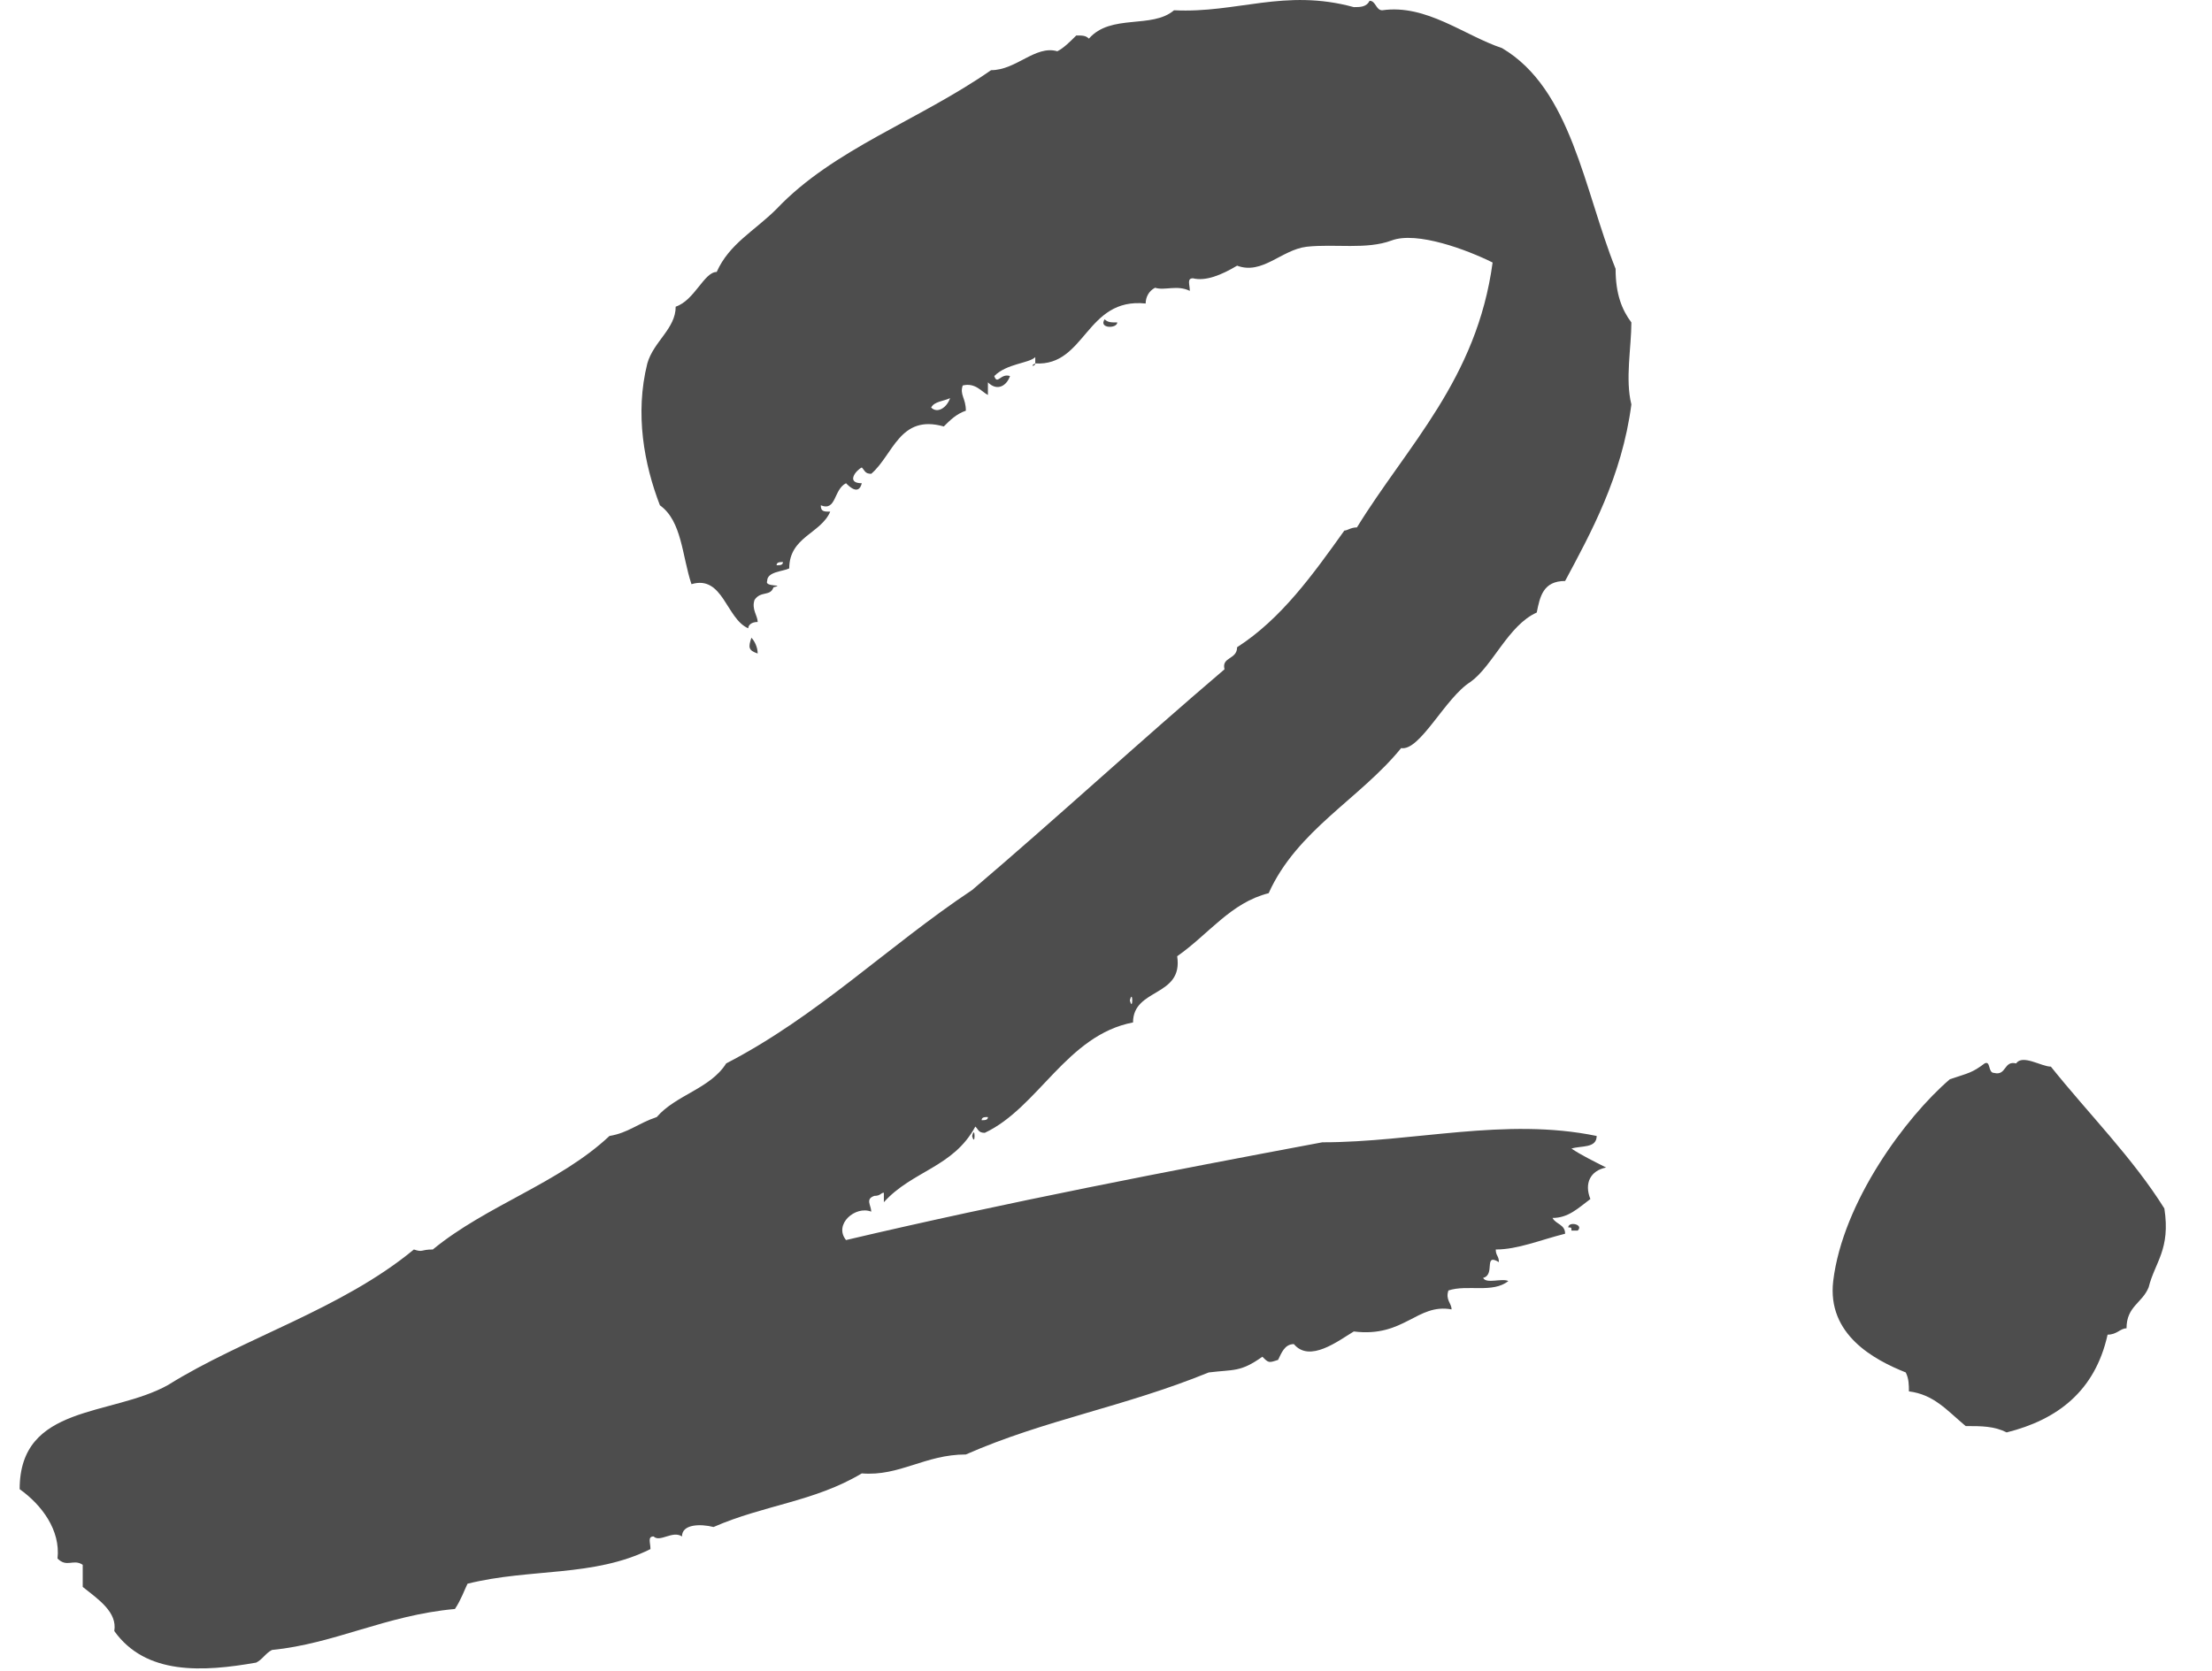 <?xml version="1.0" encoding="UTF-8" standalone="no"?>
<svg width="45px" height="34px" viewBox="0 0 45 34" version="1.1" xmlns="http://www.w3.org/2000/svg" xmlns:xlink="http://www.w3.org/1999/xlink">
    <title>2.</title>
    <g id="Page-1" stroke="none" stroke-width="1" fill="none" fill-rule="evenodd">
        <g id="781-goodshop-give-hi-res-v11" transform="translate(-592, -2583)" fill="#4D4D4D">
            <g id="Group-21-Copy" transform="translate(471, 2583)">
                <path d="M142.061,7.395 C143.087,7.459 143.087,6.048 144.307,6.176 C144.307,6.048 144.371,5.919 144.499,5.855 C144.691,5.919 144.948,5.791 145.205,5.919 C145.205,5.791 145.141,5.663 145.269,5.663 C145.526,5.727 145.846,5.598 146.167,5.406 C146.681,5.598 147.066,5.085 147.579,5.021 C148.156,4.957 148.798,5.085 149.311,4.893 C149.825,4.7 150.851,5.085 151.365,5.342 C151.044,7.716 149.632,9.063 148.605,10.732 C148.477,10.732 148.413,10.796 148.349,10.796 C147.707,11.694 147.066,12.592 146.167,13.17 C146.167,13.426 145.846,13.362 145.911,13.619 C144.178,15.095 142.51,16.635 140.777,18.11 C139.045,19.265 137.633,20.677 135.773,21.639 C135.452,22.153 134.746,22.281 134.361,22.73 C133.976,22.859 133.784,23.051 133.399,23.115 C132.372,24.078 130.896,24.527 129.805,25.425 C129.549,25.425 129.613,25.489 129.42,25.425 C127.945,26.644 125.956,27.222 124.416,28.184 C123.261,28.826 121.4,28.569 121.4,30.302 C121.849,30.622 122.234,31.136 122.17,31.713 C122.362,31.906 122.491,31.713 122.683,31.841 L122.683,32.291 C123.004,32.547 123.389,32.804 123.325,33.189 C123.967,34.087 125.122,34.023 126.212,33.831 C126.341,33.766 126.405,33.638 126.533,33.574 C127.816,33.446 128.843,32.868 130.255,32.74 C130.383,32.547 130.447,32.355 130.511,32.226 C131.795,31.906 133.078,32.098 134.233,31.521 C134.233,31.392 134.169,31.264 134.297,31.264 C134.425,31.392 134.682,31.136 134.874,31.264 C134.874,31.007 135.259,31.007 135.516,31.072 C136.543,30.622 137.569,30.558 138.532,29.981 C139.302,30.045 139.815,29.596 140.649,29.596 C142.253,28.89 143.857,28.633 145.59,27.927 C146.103,27.863 146.231,27.927 146.681,27.607 C146.809,27.735 146.809,27.735 147.001,27.671 C147.066,27.542 147.13,27.35 147.322,27.35 C147.643,27.735 148.221,27.286 148.541,27.093 C149.568,27.222 149.825,26.516 150.53,26.644 C150.53,26.516 150.402,26.452 150.466,26.259 C150.851,26.131 151.365,26.323 151.685,26.067 C151.557,26.003 151.236,26.131 151.172,26.003 C151.429,25.938 151.172,25.489 151.493,25.682 C151.493,25.553 151.429,25.553 151.429,25.425 C151.878,25.425 152.327,25.233 152.84,25.104 C152.84,24.912 152.648,24.912 152.584,24.783 C152.904,24.783 153.097,24.591 153.354,24.398 C153.225,24.078 153.354,23.821 153.674,23.757 C153.418,23.628 153.161,23.5 152.969,23.372 C153.161,23.308 153.482,23.372 153.482,23.115 C151.621,22.73 149.76,23.244 147.9,23.244 C144.82,23.821 141.483,24.463 138.211,25.233 C137.954,24.912 138.403,24.527 138.724,24.655 C138.724,24.527 138.596,24.398 138.788,24.334 C138.917,24.334 138.917,24.27 138.981,24.27 L138.981,24.463 C139.558,23.821 140.393,23.757 140.842,22.923 C140.906,22.987 140.906,23.051 141.034,23.051 C142.125,22.538 142.702,21.062 144.05,20.805 C144.05,20.099 145.076,20.292 144.948,19.458 C145.59,19.009 146.039,18.367 146.809,18.175 C147.386,16.891 148.67,16.25 149.504,15.223 C149.889,15.287 150.402,14.196 150.915,13.876 C151.365,13.555 151.685,12.721 152.263,12.464 C152.327,12.143 152.391,11.822 152.84,11.822 C153.354,10.86 153.995,9.705 154.188,8.229 C154.059,7.716 154.188,7.074 154.188,6.561 C153.995,6.304 153.867,5.983 153.867,5.47 C153.225,3.866 152.969,1.813 151.557,0.979 C150.787,0.722 150.017,0.08 149.119,0.209 C148.99,0.209 148.99,0.016 148.862,0.016 C148.798,0.145 148.67,0.145 148.541,0.145 C147.13,-0.24 146.167,0.273 144.884,0.209 C144.435,0.594 143.601,0.273 143.152,0.786 C143.087,0.722 143.023,0.722 142.895,0.722 C142.767,0.85 142.638,0.979 142.51,1.043 C142.061,0.914 141.676,1.428 141.162,1.428 C139.687,2.454 137.954,3.032 136.799,4.251 C136.35,4.7 135.837,4.957 135.58,5.534 C135.324,5.534 135.131,6.112 134.746,6.24 C134.746,6.689 134.297,6.946 134.169,7.395 C133.912,8.422 134.104,9.448 134.425,10.282 C134.874,10.603 134.874,11.309 135.067,11.887 C135.709,11.694 135.773,12.592 136.222,12.785 C136.222,12.721 136.286,12.656 136.414,12.656 C136.414,12.528 136.286,12.4 136.35,12.207 C136.479,12.015 136.671,12.143 136.735,11.951 C136.992,11.887 136.543,11.951 136.607,11.822 C136.607,11.63 136.928,11.63 137.056,11.566 C137.056,10.924 137.698,10.86 137.89,10.411 C137.762,10.411 137.698,10.411 137.698,10.282 C138.018,10.411 137.954,9.962 138.211,9.833 C138.275,9.897 138.468,10.09 138.532,9.833 C138.211,9.833 138.403,9.577 138.532,9.512 C138.596,9.577 138.596,9.641 138.724,9.641 C139.173,9.256 139.302,8.422 140.2,8.678 C140.328,8.55 140.457,8.422 140.649,8.357 C140.649,8.101 140.521,8.037 140.585,7.844 C140.842,7.78 140.97,7.973 141.098,8.037 L141.098,7.78 C141.291,7.973 141.483,7.844 141.547,7.652 C141.355,7.588 141.291,7.844 141.227,7.652 C141.483,7.395 141.932,7.395 142.061,7.267 L142.061,7.395 L142.061,7.395 Z M139.943,8.293 C140.008,8.165 140.2,8.165 140.328,8.101 C140.264,8.293 140.072,8.422 139.943,8.293 L139.943,8.293 Z M136.928,11.437 C136.928,11.502 136.863,11.502 136.799,11.502 C136.799,11.437 136.863,11.437 136.928,11.437 L136.928,11.437 Z M143.986,20.356 C144.05,20.099 144.05,20.613 143.986,20.356 L143.986,20.356 Z M141.098,22.73 C141.098,22.794 141.034,22.794 140.97,22.794 C140.97,22.73 141.034,22.73 141.098,22.73 L141.098,22.73 Z M133.27,31.585 C133.27,31.585 133.334,31.649 133.27,31.585 L133.27,31.585 Z M143.472,6.497 C143.344,6.689 143.729,6.689 143.729,6.561 C143.601,6.561 143.537,6.561 143.472,6.497 L143.472,6.497 Z M142.061,7.395 C141.932,7.459 142.061,7.459 142.061,7.395 L142.061,7.395 Z M136.286,12.977 C136.222,13.17 136.222,13.234 136.414,13.298 C136.414,13.17 136.35,13.041 136.286,12.977 L136.286,12.977 Z M140.777,23.115 C140.842,22.859 140.842,23.372 140.777,23.115 L140.777,23.115 Z M152.904,24.976 C152.969,24.976 152.969,24.976 152.969,25.04 L153.097,25.04 C153.225,24.912 152.904,24.848 152.904,24.976 L152.904,24.976 Z M162.016,21.639 C161.759,21.575 161.823,21.896 161.567,21.832 C161.438,21.832 161.502,21.575 161.374,21.639 C161.117,21.832 161.053,21.832 160.668,21.96 C159.77,22.73 158.487,24.463 158.294,26.067 C158.166,27.158 159.128,27.671 159.77,27.927 C159.834,28.056 159.834,28.184 159.834,28.312 C160.347,28.377 160.604,28.697 160.989,29.018 C161.31,29.018 161.567,29.018 161.823,29.147 C162.85,28.89 163.62,28.312 163.876,27.158 C164.069,27.158 164.133,27.029 164.261,27.029 C164.261,26.58 164.582,26.516 164.711,26.195 C164.839,25.682 165.16,25.425 165.031,24.591 C164.39,23.564 163.492,22.666 162.722,21.704 C162.529,21.704 162.144,21.447 162.016,21.639 L162.016,21.639 Z" id="Shape"></path>
            </g>
        </g>
    </g>
</svg>